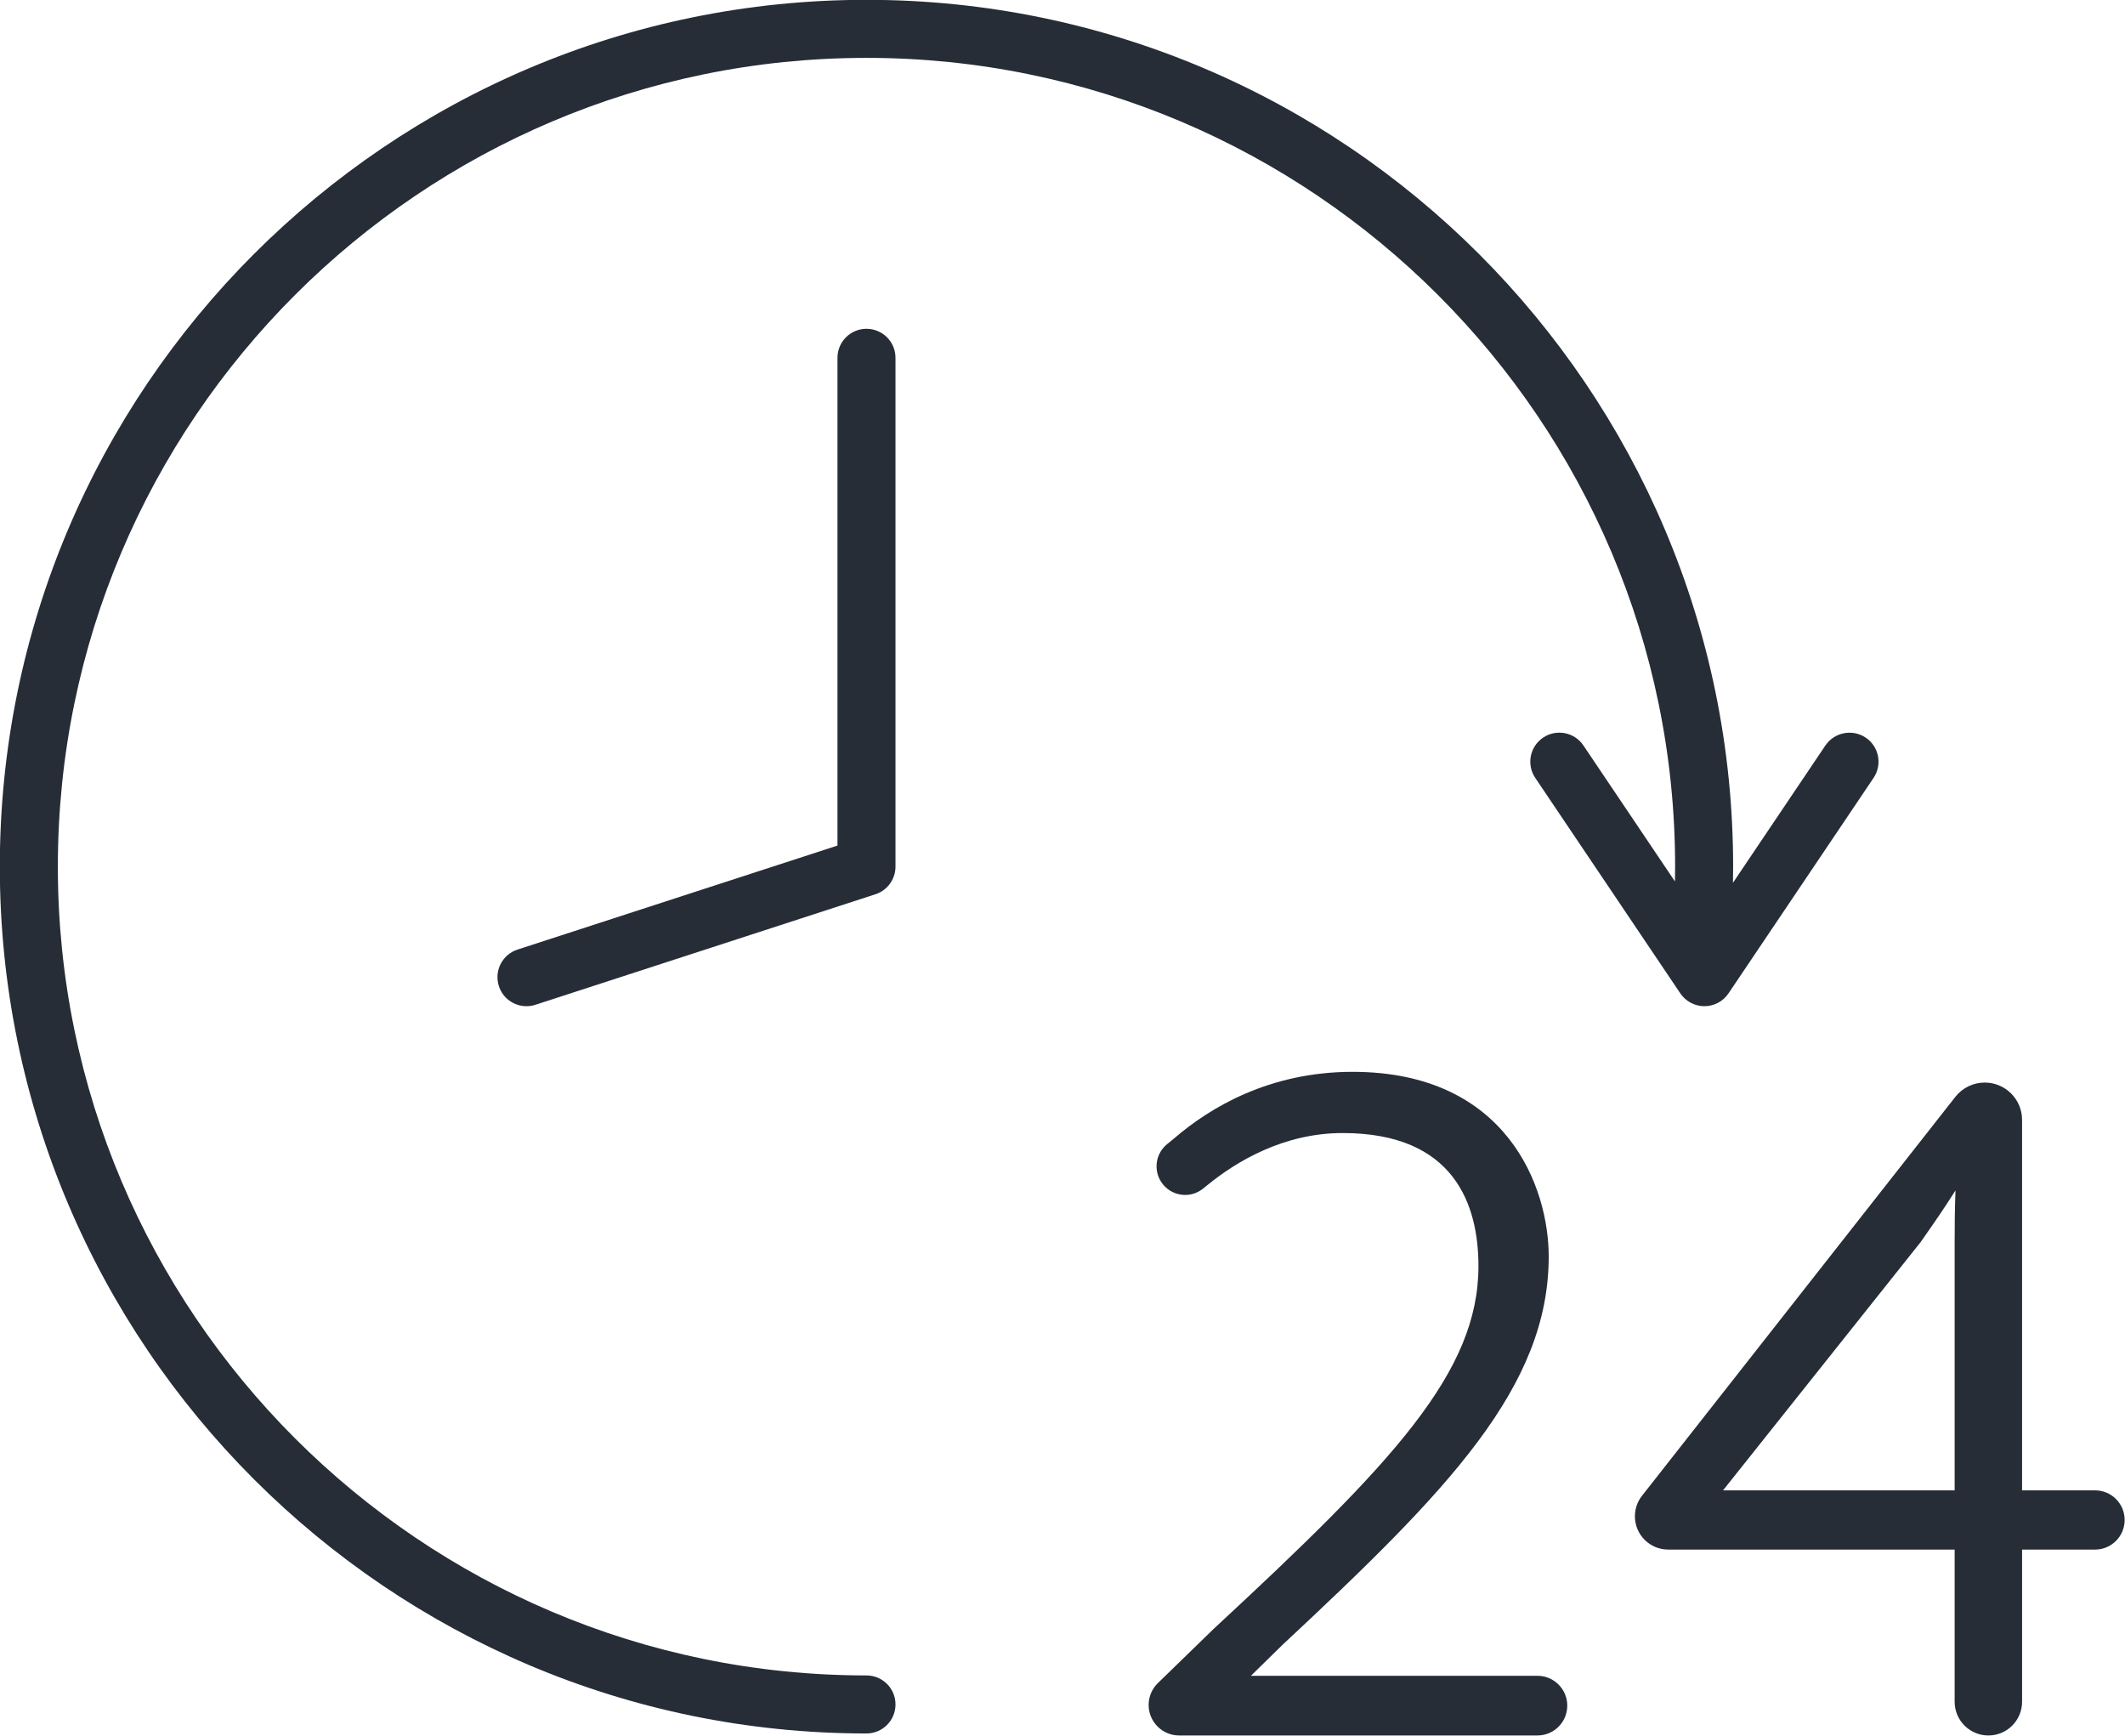 <?xml version="1.0" encoding="UTF-8" standalone="no"?><svg xmlns="http://www.w3.org/2000/svg" xmlns:xlink="http://www.w3.org/1999/xlink" fill="#262d37" height="327.1" preserveAspectRatio="xMidYMid meet" version="1" viewBox="49.8 86.5 400.5 327.1" width="400.5" zoomAndPan="magnify"><g id="change1_1"><path d="M278.519,393.462l-10.491,10.193c-1.114,1.083-1.743,2.571-1.743,4.124,0,3.176,2.575,5.75,5.75,5.75h67.526c3.106,0,5.623-2.518,5.623-5.623s-2.518-5.623-5.623-5.623h-53.998l5.938-5.821c31.229-29.114,50.186-48.573,50.186-73.201,0-12.923-7.786-34.785-36.969-34.785-15.732,0-26.924,6.782-33.546,12.474l-1.424,1.167c-2.172,1.781-2.612,4.933-1.009,7.24,1.787,2.573,5.383,3.086,7.818,1.114l.772-.625c5.49-4.486,14.381-9.836,25.541-9.836,21.136,0,25.573,13.638,25.573,25.088,0,19.95-15.977,36.932-49.924,68.363Z"/></g><g id="change1_2"><path d="M444.653,367.338h-13.751v-69.804c0-3.888-3.152-7.039-7.039-7.039-2.16,0-4.201,.992-5.535,2.691l-59.057,75.171c-.868,1.104-1.339,2.469-1.339,3.873,0,3.462,2.807,6.269,6.269,6.269h53.993v28.676c0,3.51,2.845,6.355,6.355,6.355s6.355-2.845,6.355-6.355v-28.676h13.751c3.082,0,5.58-2.498,5.58-5.58,0-3.082-2.498-5.58-5.58-5.58Zm-26.46-46.319v46.319h-43.649l37.273-46.821,.523-.758c1.96-2.798,3.845-5.5,6.013-8.939-.139,3.599-.16,7.081-.16,10.199Z"/></g><g id="change1_3"><path d="M213.107,413.151c3.022,0,5.468-2.446,5.468-5.468s-2.446-5.468-5.468-5.468c-84.041,0-152.404-68.363-152.404-152.404S129.066,97.407,213.107,97.407s152.404,68.363,152.404,152.404c0,.931-.014,1.859-.031,2.786l-17.25-25.62c-1.698-2.52-5.105-3.161-7.594-1.484-2.51,1.687-3.172,5.084-1.484,7.594l27.341,40.605c1.015,1.506,2.723,2.414,4.539,2.414s3.524-.908,4.539-2.414l27.341-40.605c1.687-2.51,1.025-5.906-1.485-7.594-2.488-1.666-5.885-1.025-7.594,1.484l-17.421,25.875c.019-1.012,.034-2.025,.034-3.041,0-90.065-73.276-163.341-163.341-163.341S49.767,159.746,49.767,249.811s73.276,163.341,163.341,163.341Z"/></g><g id="change1_4"><path d="M213.107,148.457c-3.022,0-5.468,2.446-5.468,5.468v91.913l-60.3,19.598c-2.873,.929-4.443,4.016-3.514,6.889,.748,2.317,2.894,3.781,5.201,3.781,.555,0,1.132-.085,1.687-.267l64.08-20.826c2.254-.737,3.781-2.83,3.781-5.201v-95.885c0-3.022-2.446-5.468-5.468-5.468Z"/></g></svg>